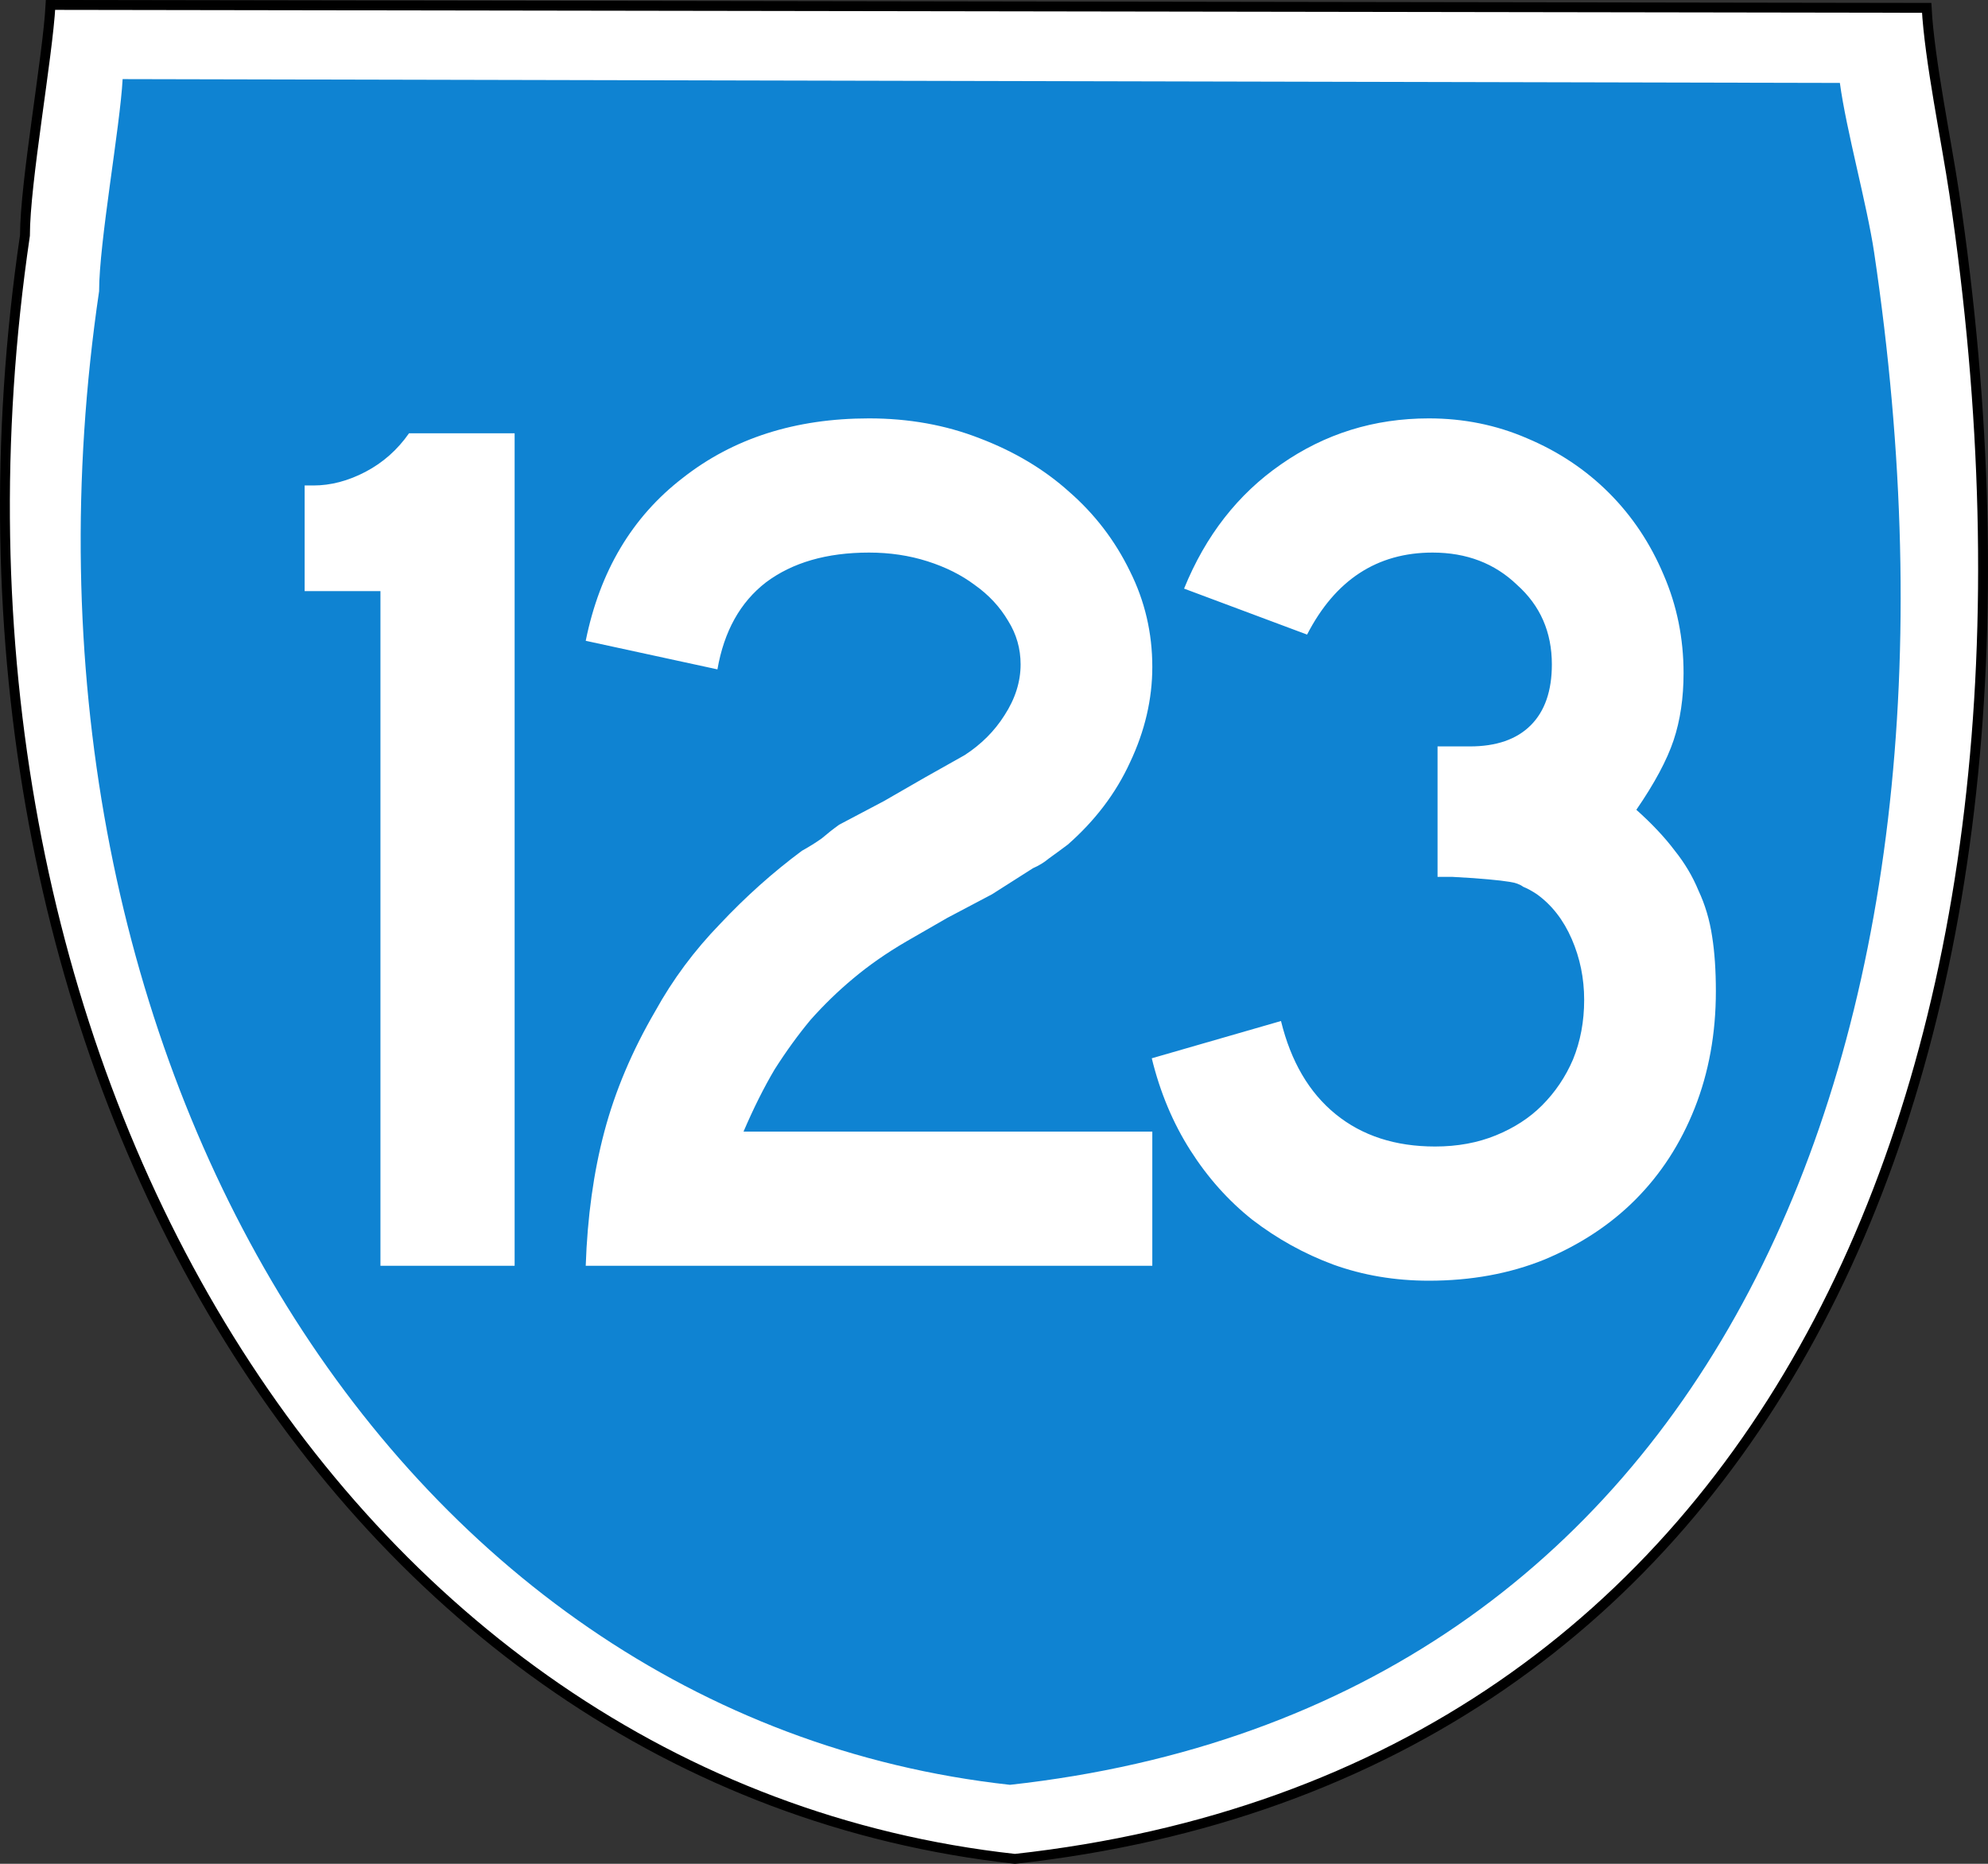 <?xml version="1.0" encoding="UTF-8" standalone="no"?>
<!-- Created with Inkscape (http://www.inkscape.org/) -->
<svg
   xmlns:svg="http://www.w3.org/2000/svg"
   xmlns="http://www.w3.org/2000/svg"
   version="1.0"
   width="1440"
   height="1350"
   id="svg2">
  <rect width="100%" height="100%" fill="#333333" stroke="none"/>
  <defs
     id="defs4" />
  <g
     id="layer1">
    <path
       d="M 18.074,170.57 C 18.074,132.05 34.583,41.193 36.597,3.574 L 1395.58,5.692 C 1397.594,43.311 1409.891,102.089 1415.563,140.182 C 1509.582,771.577 1286.359,1285.6 735.179,1346.426 C 244.271,1292.348 -68.984,761.477 18.074,170.57 z "
       style="fill:#ffffff;fill-opacity:1;stroke:#000000;stroke-width:7.148;stroke-miterlimit:4;stroke-dasharray:none;stroke-opacity:1"
       id="path1690" />
    <path
       d="M 71.781,210.946 C 71.781,175.507 86.971,91.913 88.824,57.302 L 1332.708,60.069 C 1337.343,94.517 1352.323,147.94 1357.542,182.988 C 1444.044,763.903 1238.667,1236.83 731.555,1292.793 C 279.895,1243.039 -8.316,754.611 71.781,210.946 z "
       style="fill:#007bcf;fill-opacity:0.941"
       id="path1479" />
  </g>
  <path
     d="M 275.572,916.845 L 275.572,428.145 L 220.672,428.145 L 220.672,351.645 L 226.972,351.645 C 239.572,351.645 252.172,348.345 264.772,341.745 C 277.372,335.145 287.872,325.846 296.272,313.845 L 372.772,313.845 L 372.772,916.845 L 275.572,916.845 M 424.268,916.845 C 425.468,881.445 429.968,849.045 437.768,819.645 C 445.568,790.245 457.868,761.145 474.668,732.345 C 487.268,709.545 502.868,688.545 521.468,669.345 C 540.068,649.545 559.868,631.845 580.868,616.245 C 586.268,613.245 591.068,610.245 595.268,607.245 C 599.468,603.645 603.668,600.345 607.868,597.345 L 640.268,580.245 L 669.968,563.145 L 698.768,546.945 C 710.768,539.145 720.368,529.545 727.568,518.145 C 735.368,506.145 739.268,493.845 739.268,481.245 C 739.268,469.845 736.268,459.345 730.268,449.745 C 724.268,439.545 716.168,430.845 705.968,423.645 C 696.368,416.445 684.968,410.745 671.768,406.545 C 658.568,402.345 644.468,400.245 629.468,400.245 C 598.868,400.245 573.968,407.445 554.768,421.845 C 536.168,436.245 524.468,457.245 519.668,484.845 L 424.268,464.145 C 434.468,413.745 457.868,374.445 494.468,346.245 C 531.068,317.446 576.068,303.046 629.468,303.045 C 658.268,303.046 684.968,307.846 709.568,317.445 C 734.768,327.046 756.368,339.945 774.368,356.145 C 792.968,372.345 807.668,391.545 818.468,413.745 C 829.268,435.345 834.668,458.445 834.668,483.045 C 834.668,506.445 829.268,529.545 818.468,552.345 C 808.268,574.545 793.268,594.345 773.468,611.745 C 768.668,615.345 764.168,618.645 759.968,621.645 C 756.368,624.645 752.468,627.045 748.268,628.845 L 718.568,647.745 L 686.168,664.845 L 656.468,681.945 C 642.068,690.345 629.168,699.345 617.768,708.945 C 606.968,717.945 596.768,727.845 587.168,738.645 C 578.168,749.445 569.468,761.445 561.068,774.645 C 553.268,787.845 545.768,802.845 538.568,819.645 L 834.668,819.645 L 834.668,916.845 L 424.268,916.845 M 1242.881,717.945 C 1242.881,748.545 1237.781,776.745 1227.581,802.545 C 1217.381,828.345 1202.981,850.545 1184.381,869.145 C 1166.381,887.145 1144.481,901.545 1118.681,912.345 C 1093.481,922.545 1065.581,927.645 1034.981,927.645 C 1010.381,927.645 987.281,923.745 965.681,915.945 C 944.681,908.145 925.181,897.345 907.181,883.545 C 889.781,869.745 874.781,852.945 862.181,833.145 C 849.581,813.345 840.281,791.145 834.281,766.545 L 927.881,739.545 C 935.081,768.945 948.281,791.445 967.481,807.045 C 986.681,822.645 1010.681,830.445 1039.481,830.445 C 1055.681,830.445 1070.381,827.745 1083.581,822.345 C 1096.781,816.945 1107.881,809.745 1116.881,800.745 C 1126.481,791.145 1133.981,780.045 1139.381,767.445 C 1144.781,754.245 1147.481,739.845 1147.481,724.245 C 1147.481,708.645 1144.481,693.945 1138.481,680.145 C 1132.481,666.345 1124.081,655.545 1113.281,647.745 C 1109.681,645.345 1106.381,643.545 1103.381,642.345 C 1100.981,640.545 1097.681,639.345 1093.481,638.745 C 1089.881,638.145 1084.781,637.545 1078.181,636.945 C 1072.181,636.345 1063.481,635.745 1052.081,635.145 L 1041.281,635.145 L 1041.281,537.945 L 1041.281,540.645 L 1043.981,540.645 L 1045.781,540.645 L 1064.681,540.645 C 1083.881,540.645 1098.581,535.545 1108.781,525.345 C 1118.981,515.145 1124.081,500.445 1124.081,481.245 C 1124.081,457.845 1115.681,438.645 1098.881,423.645 C 1082.681,408.045 1062.281,400.245 1037.681,400.245 C 997.481,400.245 967.181,420.045 946.781,459.645 L 857.681,426.345 C 873.281,387.945 896.681,357.945 927.881,336.345 C 959.681,314.146 995.381,303.046 1034.981,303.045 C 1060.181,303.046 1083.881,307.846 1106.081,317.445 C 1128.881,327.046 1148.681,340.245 1165.481,357.045 C 1182.281,373.845 1195.481,393.645 1205.081,416.445 C 1214.681,438.645 1219.481,462.345 1219.481,487.545 C 1219.481,505.545 1217.081,521.745 1212.281,536.145 C 1207.481,550.545 1198.481,567.345 1185.281,586.545 C 1196.681,596.745 1205.981,606.645 1213.181,616.245 C 1220.381,625.245 1226.081,634.845 1230.281,645.045 C 1235.081,655.245 1238.381,666.345 1240.181,678.345 C 1241.981,689.745 1242.881,702.945 1242.881,717.945"
     style="font-size:900px;font-style:normal;font-variant:normal;font-weight:normal;font-stretch:normal;text-align:center;line-height:100%;writing-mode:lr-tb;text-anchor:middle;fill:#ffffff;fill-opacity:1;stroke:none;stroke-width:1px;stroke-linecap:butt;stroke-linejoin:miter;stroke-opacity:1;font-family:Roadgeek 2005 Series D"
     id="text1370" />
</svg>

